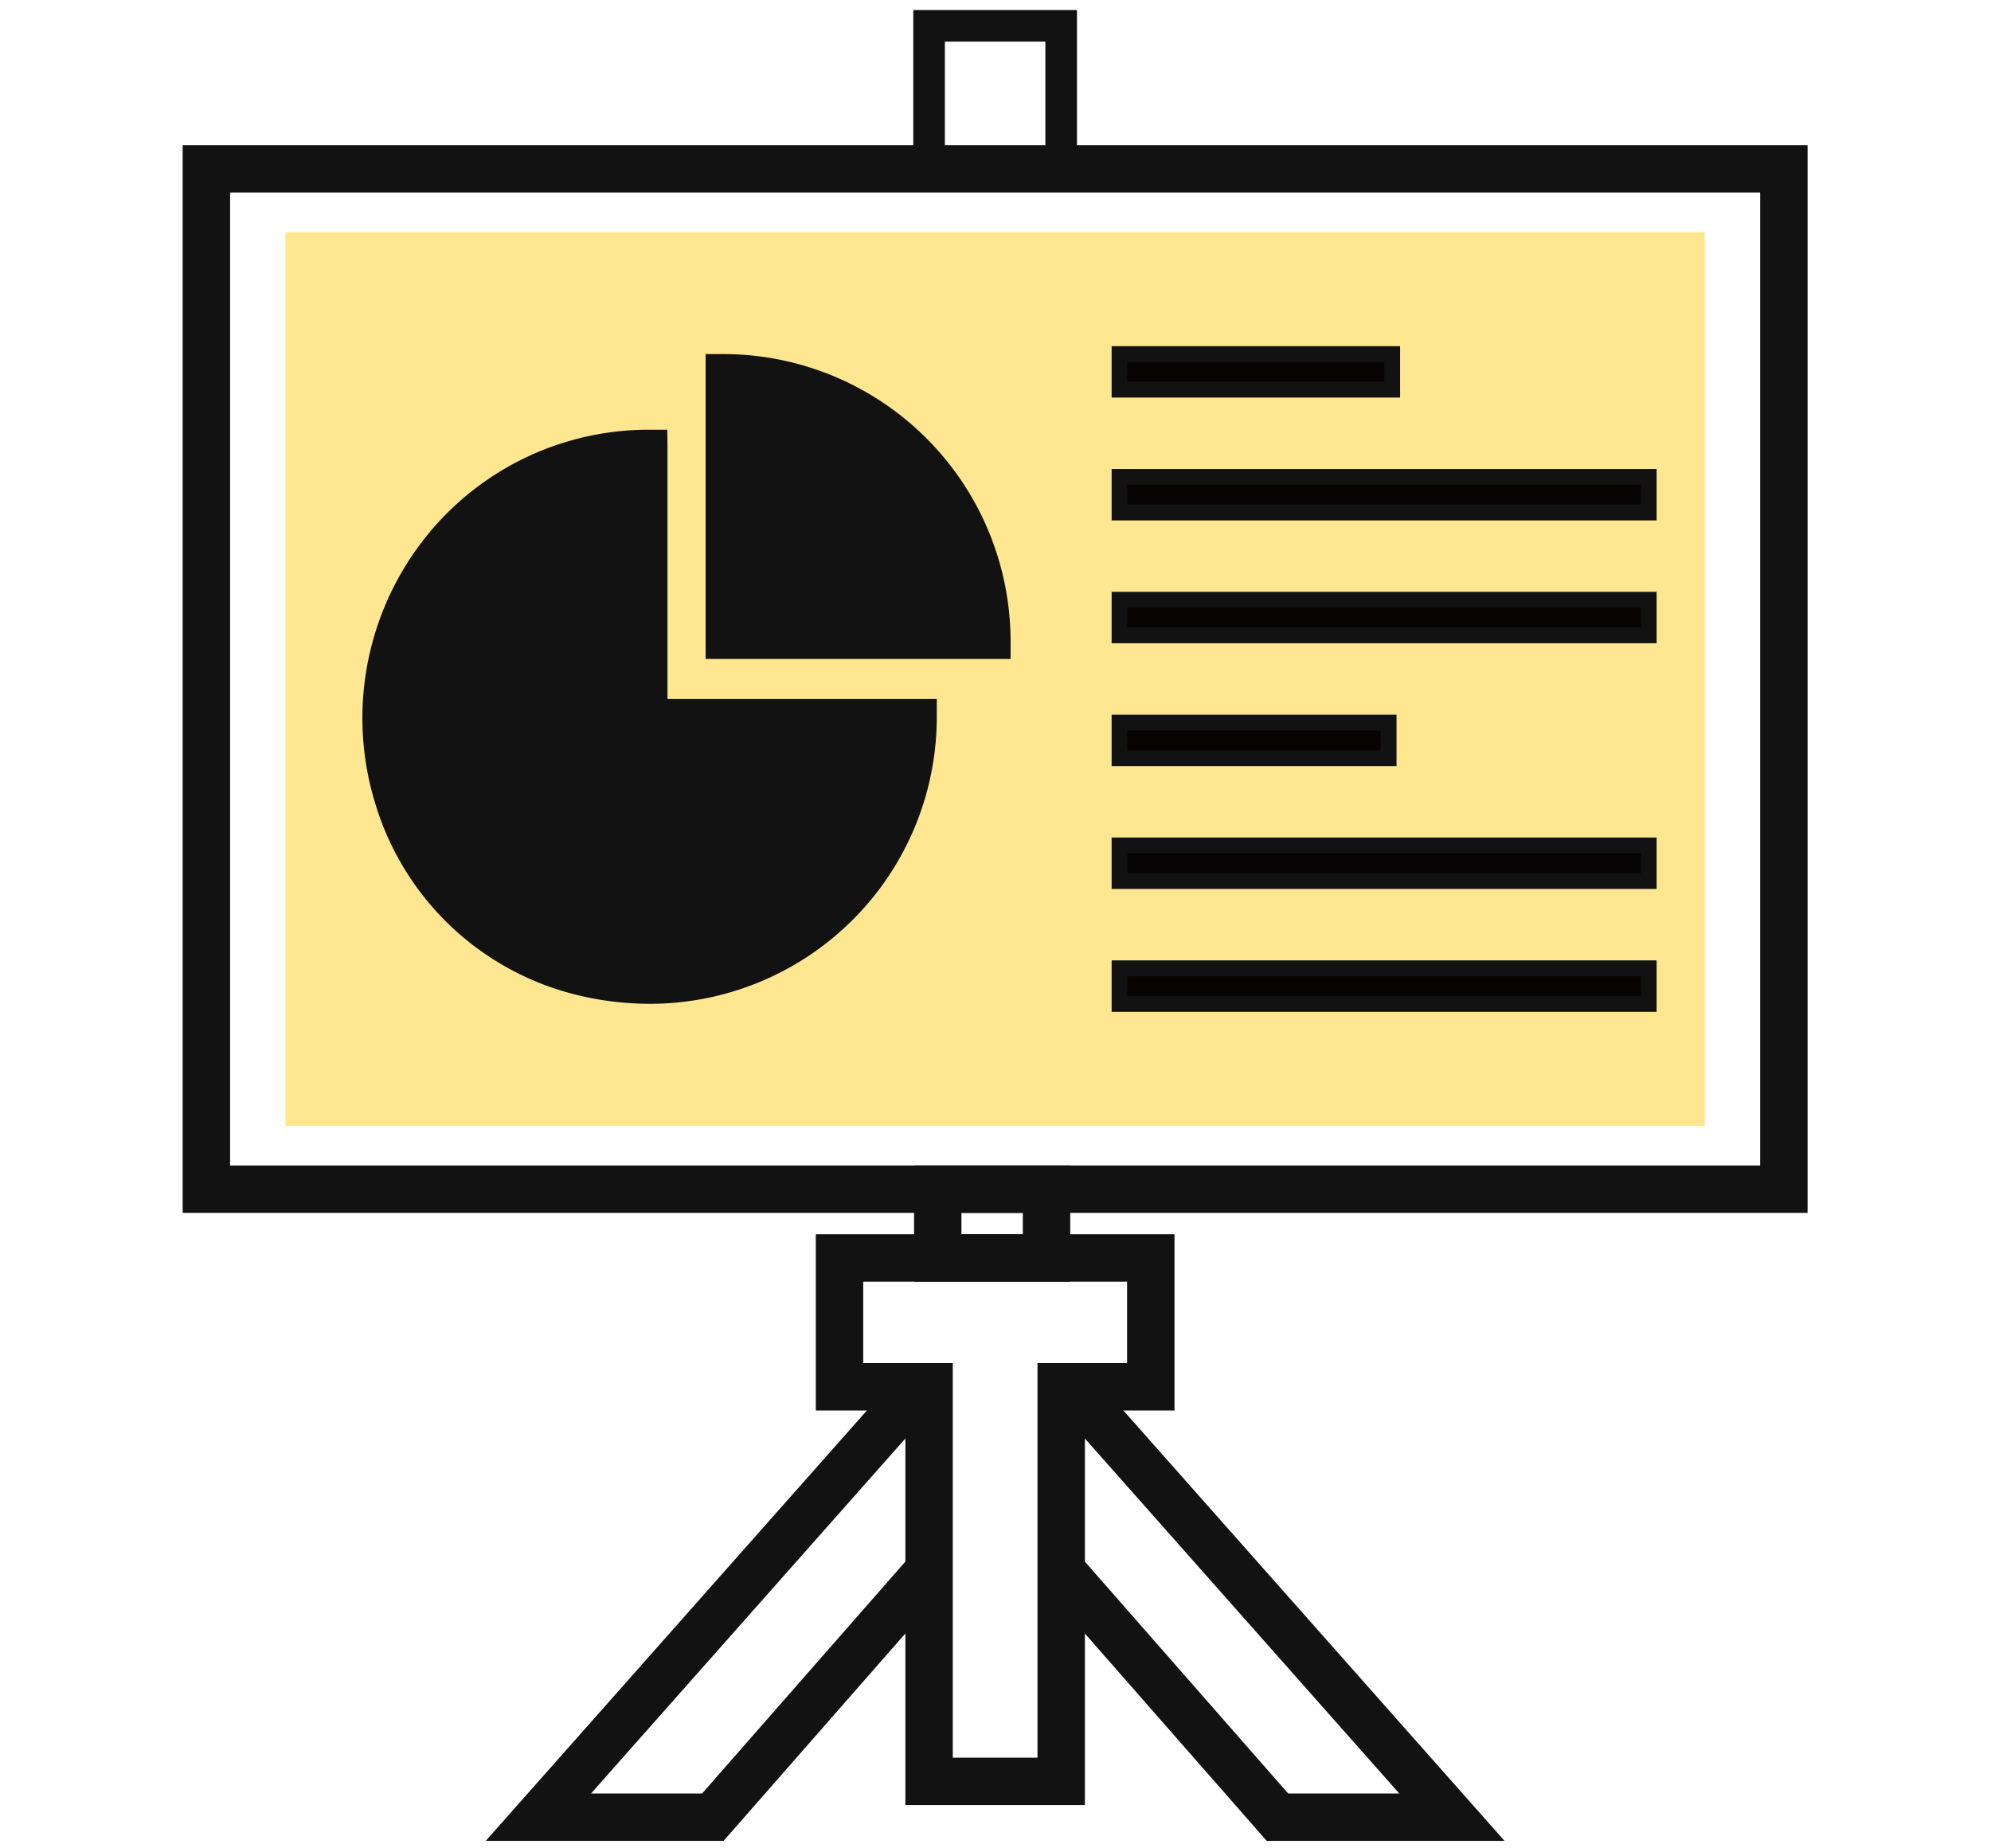 <svg xmlns="http://www.w3.org/2000/svg" width="126" height="117" viewBox="0 0 126 117">
    <g data-name="그룹 1734">
        <g data-name="그룹 1729">
            <path data-name="사각형 2601" transform="translate(59.346 75.274)" style="stroke-width:3px;stroke-miterlimit:10;stroke:#121212;fill:none" d="M0 0h6.884v4.354H0z"/>
            <path data-name="패스 20479" d="M86.119 172.513h-8.36v-24.976H72.09v-8.156h19.7v8.156h-5.671z" transform="translate(-18.962 -59.752)" style="stroke-width:3px;stroke-miterlimit:10;stroke:#121212;fill:none"/>
            <g data-name="그룹 1728">
                <g data-name="그룹 1777">
                    <path data-name="사각형 2643" transform="translate(18.061 14.685)" style="fill:rgba(255,201,0,.43)" d="M0 0h89.832v56.59H0z"/>
                    <path data-name="패스 20480" d="M62.391 153.866 38.28 181.1h11.04L63 165.489" transform="translate(-4.207 -66.073)" style="stroke-width:3px;stroke-miterlimit:10;stroke:#121212;fill:none"/>
                    <path data-name="패스 20481" d="m96.981 165.49 13.685 15.61h11.041l-24.113-27.234" transform="translate(-29.824 -66.073)" style="stroke-width:3px;stroke-miterlimit:10;stroke:#121212;fill:none"/>
                    <path data-name="사각형 2602" transform="translate(58.797 1.636)" style="stroke-width:2px;stroke-miterlimit:10;stroke:#121212;fill:none" d="M0 0h8.359v9.049H0z"/>
                    <path data-name="사각형 2603" transform="translate(13.061 10.685)" style="stroke-width:3px;stroke-miterlimit:10;stroke:#121212;fill:none" d="M0 0h99.832v64.59H0z"/>
                    <path data-name="패스 20482" d="M36.7 82.7a19.382 19.382 0 0 1-5.519-.812 17.716 17.716 0 0 1-11.826-11.823 18.383 18.383 0 0 1 2.776-16.384 18.028 18.028 0 0 1 14.564-7.32h1.128l.014 1.141v15.9h17.042v1.129A18.159 18.159 0 0 1 36.7 82.7" transform="translate(4.406 -19.159)" style="fill:#121212"/>
                    <path data-name="패스 20483" d="M76.355 57.162h-19.3v-19.3h1.127a18.193 18.193 0 0 1 18.173 18.172z" transform="translate(-12.401 -15.45)" style="fill:#121212"/>
                    <path data-name="사각형 2604" transform="translate(70.849 22.412)" style="fill:#070303;stroke:#121212" d="M0 0h17.256v2.254H0z"/>
                    <path data-name="사각형 2605" transform="translate(70.849 30.188)" style="fill:#070303;stroke:#121212" d="M0 0h33.489v2.254H0z"/>
                    <path data-name="사각형 2606" transform="translate(70.849 37.964)" style="fill:#070303;stroke:#121212" d="M0 0h33.489v2.254H0z"/>
                    <path data-name="사각형 2607" transform="translate(70.849 45.74)" style="fill:#070303;stroke:#121212" d="M0 0h17.03v2.254H0z"/>
                    <path data-name="사각형 2608" transform="translate(70.849 53.516)" style="fill:#070303;stroke:#121212" d="M0 0h33.489v2.254H0z"/>
                    <path data-name="사각형 2609" transform="translate(70.849 61.293)" style="fill:#070303;stroke:#121212" d="M0 0h33.489v2.254H0z"/>
                </g>
            </g>
        </g>
        <path data-name="사각형 2620" style="fill:none" d="M0 0h126v117H0z"/>
    </g>
</svg>
